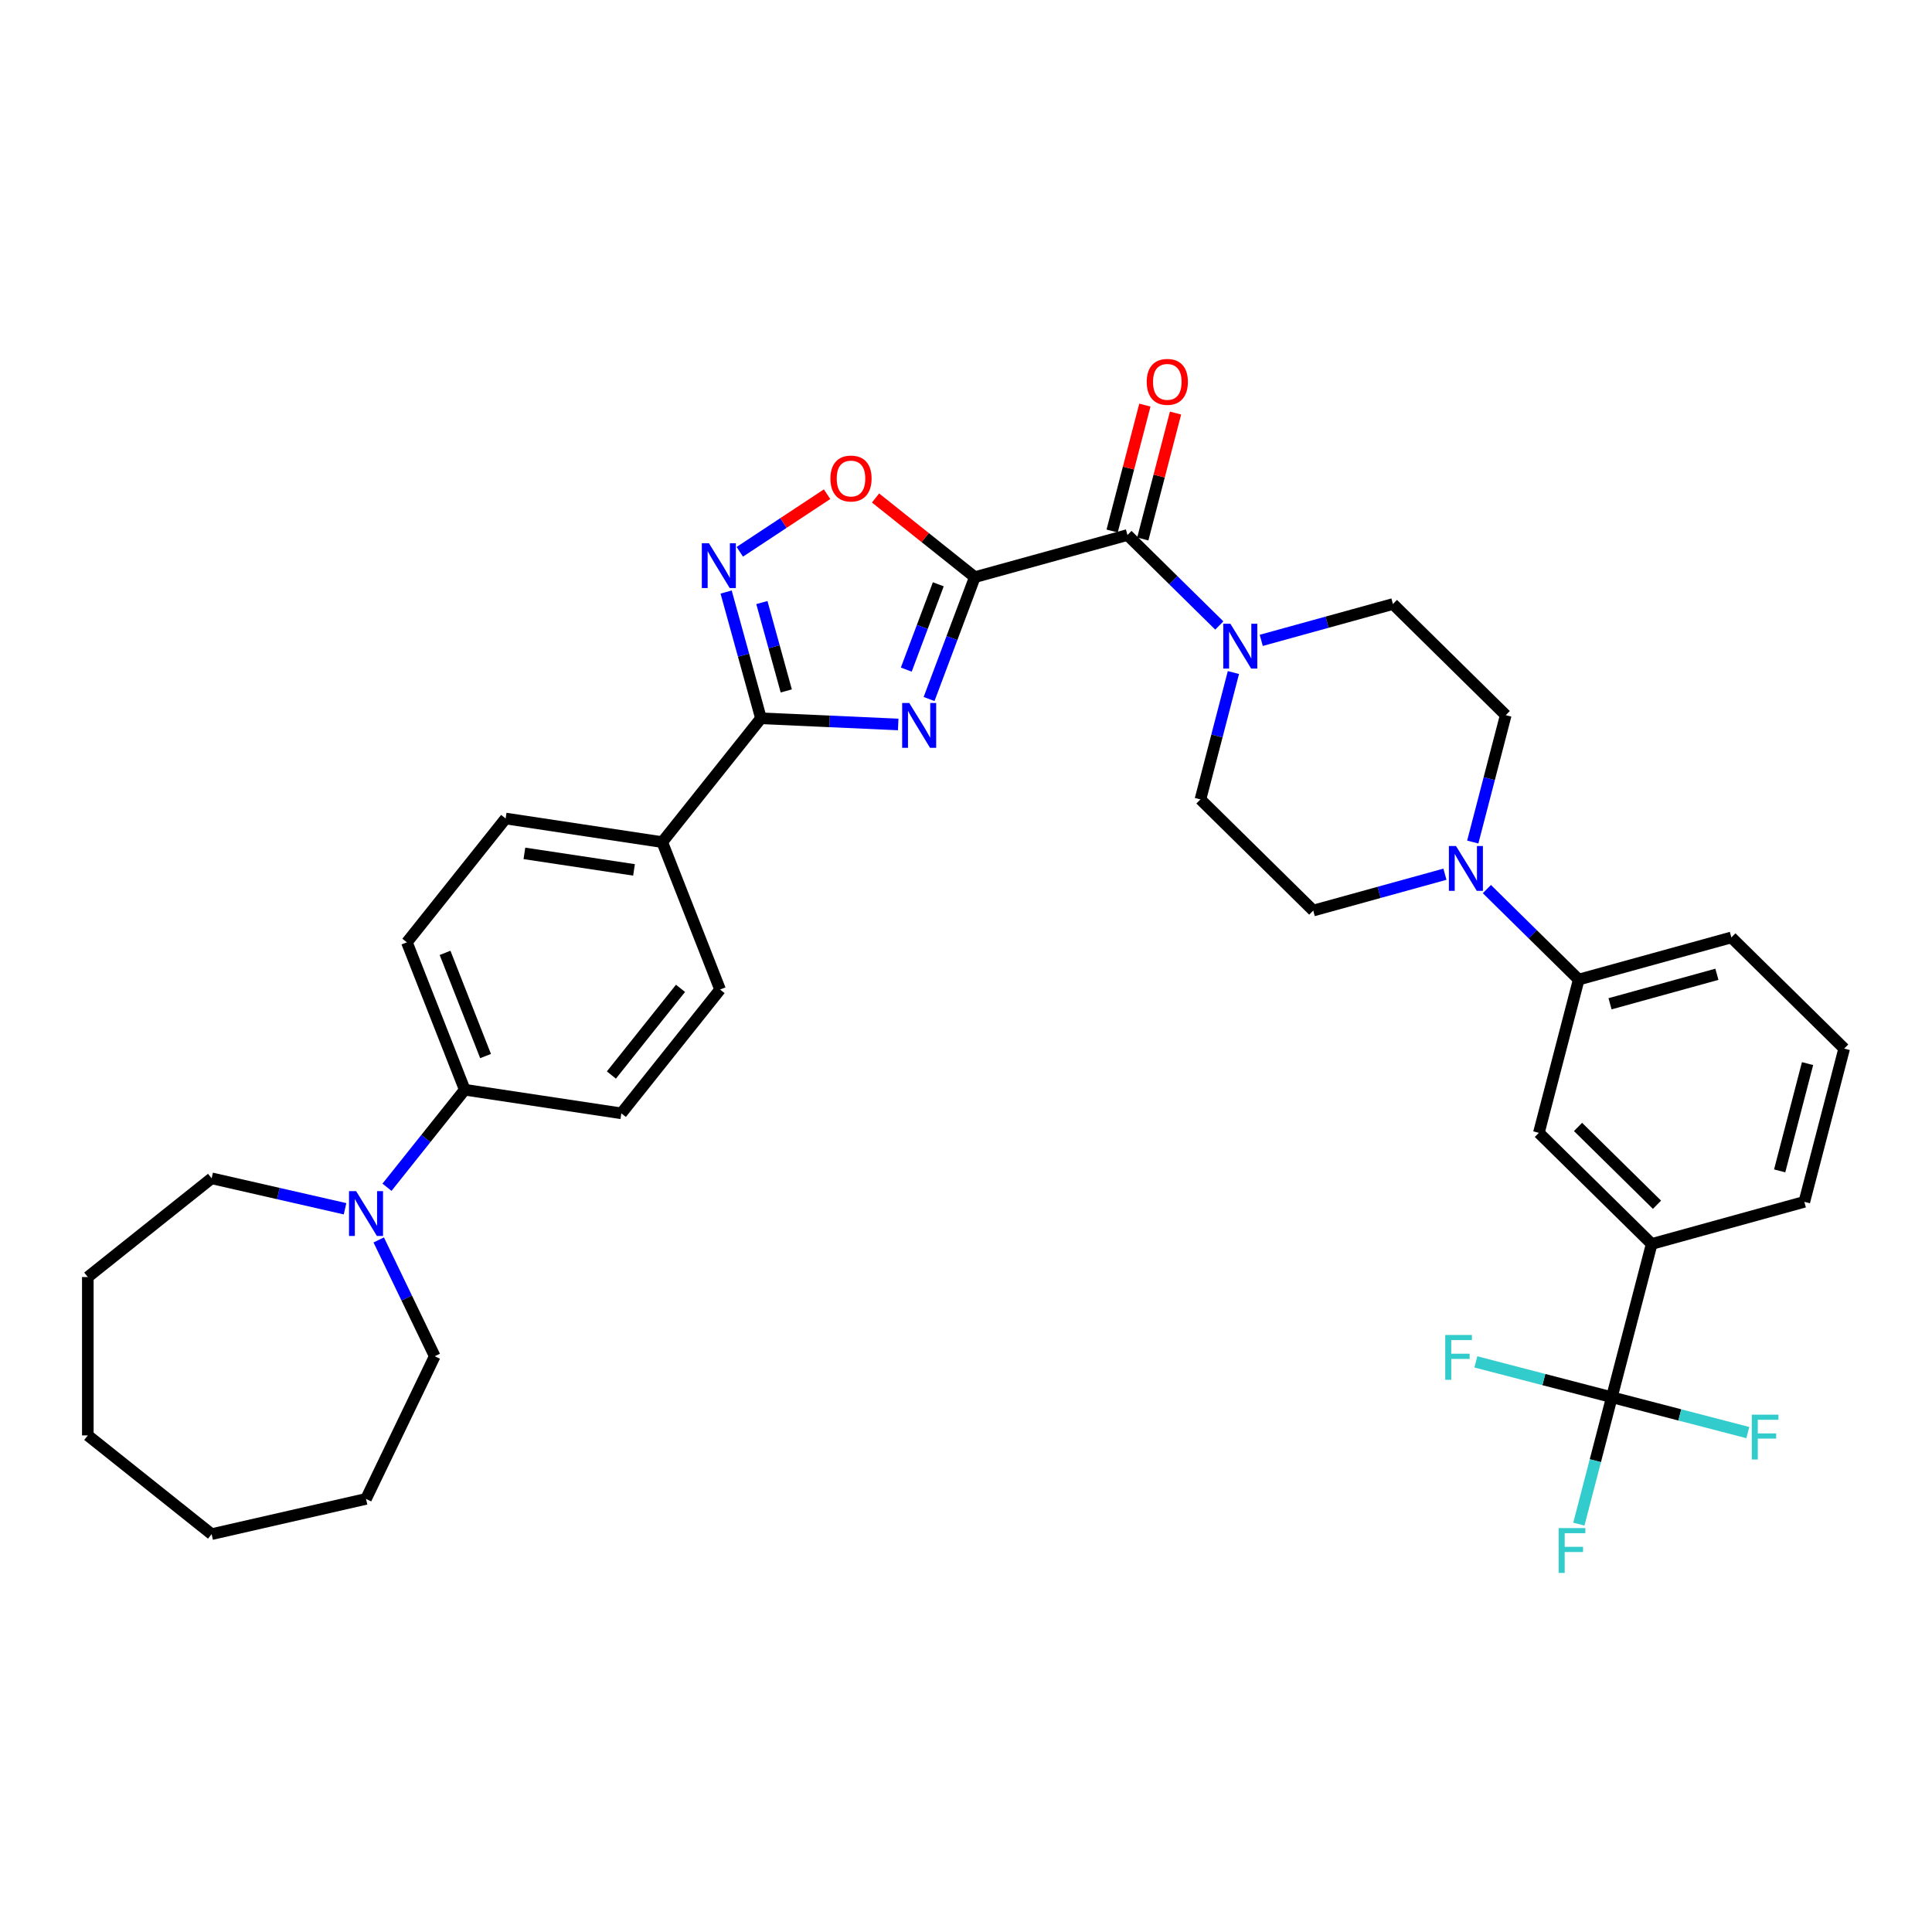 <?xml version='1.0' encoding='iso-8859-1'?>
<svg version='1.1' baseProfile='full'
              xmlns='http://www.w3.org/2000/svg'
                      xmlns:rdkit='http://www.rdkit.org/xml'
                      xmlns:xlink='http://www.w3.org/1999/xlink'
                  xml:space='preserve'
width='1000px' height='1000px' viewBox='0 0 1000 1000'>
<!-- END OF HEADER -->
<rect style='opacity:1.0;fill:#FFFFFF;stroke:none' width='1000' height='1000' x='0' y='0'> </rect>
<path class='bond-0' d='M 504.561,298.73 L 492.723,330.272' style='fill:none;fill-rule:evenodd;stroke:#000000;stroke-width:6px;stroke-linecap:butt;stroke-linejoin:miter;stroke-opacity:1' />
<path class='bond-0' d='M 492.723,330.272 L 480.885,361.815' style='fill:none;fill-rule:evenodd;stroke:#0000FF;stroke-width:6px;stroke-linecap:butt;stroke-linejoin:miter;stroke-opacity:1' />
<path class='bond-0' d='M 485.661,302.432 L 477.374,324.512' style='fill:none;fill-rule:evenodd;stroke:#000000;stroke-width:6px;stroke-linecap:butt;stroke-linejoin:miter;stroke-opacity:1' />
<path class='bond-0' d='M 477.374,324.512 L 469.088,346.592' style='fill:none;fill-rule:evenodd;stroke:#0000FF;stroke-width:6px;stroke-linecap:butt;stroke-linejoin:miter;stroke-opacity:1' />
<path class='bond-2' d='M 504.561,298.73 L 583.574,276.923' style='fill:none;fill-rule:evenodd;stroke:#000000;stroke-width:6px;stroke-linecap:butt;stroke-linejoin:miter;stroke-opacity:1' />
<path class='bond-4' d='M 504.561,298.73 L 478.871,278.243' style='fill:none;fill-rule:evenodd;stroke:#000000;stroke-width:6px;stroke-linecap:butt;stroke-linejoin:miter;stroke-opacity:1' />
<path class='bond-4' d='M 478.871,278.243 L 453.181,257.756' style='fill:none;fill-rule:evenodd;stroke:#FF0000;stroke-width:6px;stroke-linecap:butt;stroke-linejoin:miter;stroke-opacity:1' />
<path class='bond-1' d='M 464.907,374.983 L 429.391,373.388' style='fill:none;fill-rule:evenodd;stroke:#0000FF;stroke-width:6px;stroke-linecap:butt;stroke-linejoin:miter;stroke-opacity:1' />
<path class='bond-1' d='M 429.391,373.388 L 393.875,371.793' style='fill:none;fill-rule:evenodd;stroke:#000000;stroke-width:6px;stroke-linecap:butt;stroke-linejoin:miter;stroke-opacity:1' />
<path class='bond-12' d='M 393.875,371.793 L 342.769,435.878' style='fill:none;fill-rule:evenodd;stroke:#000000;stroke-width:6px;stroke-linecap:butt;stroke-linejoin:miter;stroke-opacity:1' />
<path class='bond-35' d='M 393.875,371.793 L 384.856,339.114' style='fill:none;fill-rule:evenodd;stroke:#000000;stroke-width:6px;stroke-linecap:butt;stroke-linejoin:miter;stroke-opacity:1' />
<path class='bond-35' d='M 384.856,339.114 L 375.837,306.435' style='fill:none;fill-rule:evenodd;stroke:#0000FF;stroke-width:6px;stroke-linecap:butt;stroke-linejoin:miter;stroke-opacity:1' />
<path class='bond-35' d='M 406.972,357.628 L 400.659,334.753' style='fill:none;fill-rule:evenodd;stroke:#000000;stroke-width:6px;stroke-linecap:butt;stroke-linejoin:miter;stroke-opacity:1' />
<path class='bond-35' d='M 400.659,334.753 L 394.345,311.878' style='fill:none;fill-rule:evenodd;stroke:#0000FF;stroke-width:6px;stroke-linecap:butt;stroke-linejoin:miter;stroke-opacity:1' />
<path class='bond-6' d='M 583.574,276.923 L 607.344,300.34' style='fill:none;fill-rule:evenodd;stroke:#000000;stroke-width:6px;stroke-linecap:butt;stroke-linejoin:miter;stroke-opacity:1' />
<path class='bond-6' d='M 607.344,300.34 L 631.113,323.757' style='fill:none;fill-rule:evenodd;stroke:#0000FF;stroke-width:6px;stroke-linecap:butt;stroke-linejoin:miter;stroke-opacity:1' />
<path class='bond-14' d='M 591.507,278.986 L 599.979,246.394' style='fill:none;fill-rule:evenodd;stroke:#000000;stroke-width:6px;stroke-linecap:butt;stroke-linejoin:miter;stroke-opacity:1' />
<path class='bond-14' d='M 599.979,246.394 L 608.451,213.802' style='fill:none;fill-rule:evenodd;stroke:#FF0000;stroke-width:6px;stroke-linecap:butt;stroke-linejoin:miter;stroke-opacity:1' />
<path class='bond-14' d='M 575.641,274.861 L 584.113,242.27' style='fill:none;fill-rule:evenodd;stroke:#000000;stroke-width:6px;stroke-linecap:butt;stroke-linejoin:miter;stroke-opacity:1' />
<path class='bond-14' d='M 584.113,242.27 L 592.585,209.678' style='fill:none;fill-rule:evenodd;stroke:#FF0000;stroke-width:6px;stroke-linecap:butt;stroke-linejoin:miter;stroke-opacity:1' />
<path class='bond-3' d='M 382.921,285.616 L 405.508,270.706' style='fill:none;fill-rule:evenodd;stroke:#0000FF;stroke-width:6px;stroke-linecap:butt;stroke-linejoin:miter;stroke-opacity:1' />
<path class='bond-3' d='M 405.508,270.706 L 428.096,255.796' style='fill:none;fill-rule:evenodd;stroke:#FF0000;stroke-width:6px;stroke-linecap:butt;stroke-linejoin:miter;stroke-opacity:1' />
<path class='bond-5' d='M 834.288,723.208 L 854.91,643.877' style='fill:none;fill-rule:evenodd;stroke:#000000;stroke-width:6px;stroke-linecap:butt;stroke-linejoin:miter;stroke-opacity:1' />
<path class='bond-23' d='M 834.288,723.208 L 825.752,756.045' style='fill:none;fill-rule:evenodd;stroke:#000000;stroke-width:6px;stroke-linecap:butt;stroke-linejoin:miter;stroke-opacity:1' />
<path class='bond-23' d='M 825.752,756.045 L 817.216,788.883' style='fill:none;fill-rule:evenodd;stroke:#33CCCC;stroke-width:6px;stroke-linecap:butt;stroke-linejoin:miter;stroke-opacity:1' />
<path class='bond-24' d='M 834.288,723.208 L 799.098,714.06' style='fill:none;fill-rule:evenodd;stroke:#000000;stroke-width:6px;stroke-linecap:butt;stroke-linejoin:miter;stroke-opacity:1' />
<path class='bond-24' d='M 799.098,714.06 L 763.908,704.913' style='fill:none;fill-rule:evenodd;stroke:#33CCCC;stroke-width:6px;stroke-linecap:butt;stroke-linejoin:miter;stroke-opacity:1' />
<path class='bond-25' d='M 834.288,723.208 L 869.478,732.355' style='fill:none;fill-rule:evenodd;stroke:#000000;stroke-width:6px;stroke-linecap:butt;stroke-linejoin:miter;stroke-opacity:1' />
<path class='bond-25' d='M 869.478,732.355 L 904.668,741.503' style='fill:none;fill-rule:evenodd;stroke:#33CCCC;stroke-width:6px;stroke-linecap:butt;stroke-linejoin:miter;stroke-opacity:1' />
<path class='bond-15' d='M 638.416,348.104 L 629.88,380.941' style='fill:none;fill-rule:evenodd;stroke:#0000FF;stroke-width:6px;stroke-linecap:butt;stroke-linejoin:miter;stroke-opacity:1' />
<path class='bond-15' d='M 629.88,380.941 L 621.344,413.779' style='fill:none;fill-rule:evenodd;stroke:#000000;stroke-width:6px;stroke-linecap:butt;stroke-linejoin:miter;stroke-opacity:1' />
<path class='bond-16' d='M 652.818,331.453 L 686.899,322.047' style='fill:none;fill-rule:evenodd;stroke:#0000FF;stroke-width:6px;stroke-linecap:butt;stroke-linejoin:miter;stroke-opacity:1' />
<path class='bond-16' d='M 686.899,322.047 L 720.979,312.642' style='fill:none;fill-rule:evenodd;stroke:#000000;stroke-width:6px;stroke-linecap:butt;stroke-linejoin:miter;stroke-opacity:1' />
<path class='bond-7' d='M 762.299,435.841 L 770.835,403.004' style='fill:none;fill-rule:evenodd;stroke:#0000FF;stroke-width:6px;stroke-linecap:butt;stroke-linejoin:miter;stroke-opacity:1' />
<path class='bond-7' d='M 770.835,403.004 L 779.371,370.166' style='fill:none;fill-rule:evenodd;stroke:#000000;stroke-width:6px;stroke-linecap:butt;stroke-linejoin:miter;stroke-opacity:1' />
<path class='bond-10' d='M 769.601,460.188 L 793.371,483.605' style='fill:none;fill-rule:evenodd;stroke:#0000FF;stroke-width:6px;stroke-linecap:butt;stroke-linejoin:miter;stroke-opacity:1' />
<path class='bond-10' d='M 793.371,483.605 L 817.14,507.021' style='fill:none;fill-rule:evenodd;stroke:#000000;stroke-width:6px;stroke-linecap:butt;stroke-linejoin:miter;stroke-opacity:1' />
<path class='bond-36' d='M 747.896,452.492 L 713.816,461.898' style='fill:none;fill-rule:evenodd;stroke:#0000FF;stroke-width:6px;stroke-linecap:butt;stroke-linejoin:miter;stroke-opacity:1' />
<path class='bond-36' d='M 713.816,461.898 L 679.735,471.303' style='fill:none;fill-rule:evenodd;stroke:#000000;stroke-width:6px;stroke-linecap:butt;stroke-linejoin:miter;stroke-opacity:1' />
<path class='bond-8' d='M 200.304,614.523 L 220.431,589.285' style='fill:none;fill-rule:evenodd;stroke:#0000FF;stroke-width:6px;stroke-linecap:butt;stroke-linejoin:miter;stroke-opacity:1' />
<path class='bond-8' d='M 220.431,589.285 L 240.557,564.047' style='fill:none;fill-rule:evenodd;stroke:#000000;stroke-width:6px;stroke-linecap:butt;stroke-linejoin:miter;stroke-opacity:1' />
<path class='bond-26' d='M 196.028,641.787 L 210.522,671.884' style='fill:none;fill-rule:evenodd;stroke:#0000FF;stroke-width:6px;stroke-linecap:butt;stroke-linejoin:miter;stroke-opacity:1' />
<path class='bond-26' d='M 210.522,671.884 L 225.016,701.982' style='fill:none;fill-rule:evenodd;stroke:#000000;stroke-width:6px;stroke-linecap:butt;stroke-linejoin:miter;stroke-opacity:1' />
<path class='bond-27' d='M 178.599,625.655 L 144.069,617.773' style='fill:none;fill-rule:evenodd;stroke:#0000FF;stroke-width:6px;stroke-linecap:butt;stroke-linejoin:miter;stroke-opacity:1' />
<path class='bond-27' d='M 144.069,617.773 L 109.539,609.892' style='fill:none;fill-rule:evenodd;stroke:#000000;stroke-width:6px;stroke-linecap:butt;stroke-linejoin:miter;stroke-opacity:1' />
<path class='bond-9' d='M 854.91,643.877 L 796.519,586.352' style='fill:none;fill-rule:evenodd;stroke:#000000;stroke-width:6px;stroke-linecap:butt;stroke-linejoin:miter;stroke-opacity:1' />
<path class='bond-9' d='M 857.656,623.57 L 816.782,583.303' style='fill:none;fill-rule:evenodd;stroke:#000000;stroke-width:6px;stroke-linecap:butt;stroke-linejoin:miter;stroke-opacity:1' />
<path class='bond-38' d='M 854.91,643.877 L 933.924,622.071' style='fill:none;fill-rule:evenodd;stroke:#000000;stroke-width:6px;stroke-linecap:butt;stroke-linejoin:miter;stroke-opacity:1' />
<path class='bond-11' d='M 817.14,507.021 L 796.519,586.352' style='fill:none;fill-rule:evenodd;stroke:#000000;stroke-width:6px;stroke-linecap:butt;stroke-linejoin:miter;stroke-opacity:1' />
<path class='bond-29' d='M 817.14,507.021 L 896.154,485.215' style='fill:none;fill-rule:evenodd;stroke:#000000;stroke-width:6px;stroke-linecap:butt;stroke-linejoin:miter;stroke-opacity:1' />
<path class='bond-29' d='M 833.354,519.553 L 888.663,504.289' style='fill:none;fill-rule:evenodd;stroke:#000000;stroke-width:6px;stroke-linecap:butt;stroke-linejoin:miter;stroke-opacity:1' />
<path class='bond-19' d='M 342.769,435.878 L 261.717,423.661' style='fill:none;fill-rule:evenodd;stroke:#000000;stroke-width:6px;stroke-linecap:butt;stroke-linejoin:miter;stroke-opacity:1' />
<path class='bond-19' d='M 328.168,450.256 L 271.431,441.704' style='fill:none;fill-rule:evenodd;stroke:#000000;stroke-width:6px;stroke-linecap:butt;stroke-linejoin:miter;stroke-opacity:1' />
<path class='bond-20' d='M 342.769,435.878 L 372.715,512.179' style='fill:none;fill-rule:evenodd;stroke:#000000;stroke-width:6px;stroke-linecap:butt;stroke-linejoin:miter;stroke-opacity:1' />
<path class='bond-13' d='M 240.557,564.047 L 321.609,576.264' style='fill:none;fill-rule:evenodd;stroke:#000000;stroke-width:6px;stroke-linecap:butt;stroke-linejoin:miter;stroke-opacity:1' />
<path class='bond-37' d='M 240.557,564.047 L 210.611,487.746' style='fill:none;fill-rule:evenodd;stroke:#000000;stroke-width:6px;stroke-linecap:butt;stroke-linejoin:miter;stroke-opacity:1' />
<path class='bond-37' d='M 251.326,546.613 L 230.363,493.202' style='fill:none;fill-rule:evenodd;stroke:#000000;stroke-width:6px;stroke-linecap:butt;stroke-linejoin:miter;stroke-opacity:1' />
<path class='bond-17' d='M 621.344,413.779 L 679.735,471.303' style='fill:none;fill-rule:evenodd;stroke:#000000;stroke-width:6px;stroke-linecap:butt;stroke-linejoin:miter;stroke-opacity:1' />
<path class='bond-18' d='M 720.979,312.642 L 779.371,370.166' style='fill:none;fill-rule:evenodd;stroke:#000000;stroke-width:6px;stroke-linecap:butt;stroke-linejoin:miter;stroke-opacity:1' />
<path class='bond-21' d='M 261.717,423.661 L 210.611,487.746' style='fill:none;fill-rule:evenodd;stroke:#000000;stroke-width:6px;stroke-linecap:butt;stroke-linejoin:miter;stroke-opacity:1' />
<path class='bond-22' d='M 372.715,512.179 L 321.609,576.264' style='fill:none;fill-rule:evenodd;stroke:#000000;stroke-width:6px;stroke-linecap:butt;stroke-linejoin:miter;stroke-opacity:1' />
<path class='bond-22' d='M 352.232,511.57 L 316.458,556.43' style='fill:none;fill-rule:evenodd;stroke:#000000;stroke-width:6px;stroke-linecap:butt;stroke-linejoin:miter;stroke-opacity:1' />
<path class='bond-31' d='M 225.016,701.982 L 189.451,775.832' style='fill:none;fill-rule:evenodd;stroke:#000000;stroke-width:6px;stroke-linecap:butt;stroke-linejoin:miter;stroke-opacity:1' />
<path class='bond-32' d='M 109.539,609.892 L 45.455,660.998' style='fill:none;fill-rule:evenodd;stroke:#000000;stroke-width:6px;stroke-linecap:butt;stroke-linejoin:miter;stroke-opacity:1' />
<path class='bond-28' d='M 933.924,622.071 L 954.545,542.74' style='fill:none;fill-rule:evenodd;stroke:#000000;stroke-width:6px;stroke-linecap:butt;stroke-linejoin:miter;stroke-opacity:1' />
<path class='bond-28' d='M 921.151,606.046 L 935.586,550.515' style='fill:none;fill-rule:evenodd;stroke:#000000;stroke-width:6px;stroke-linecap:butt;stroke-linejoin:miter;stroke-opacity:1' />
<path class='bond-30' d='M 896.154,485.215 L 954.545,542.74' style='fill:none;fill-rule:evenodd;stroke:#000000;stroke-width:6px;stroke-linecap:butt;stroke-linejoin:miter;stroke-opacity:1' />
<path class='bond-34' d='M 189.451,775.832 L 109.539,794.071' style='fill:none;fill-rule:evenodd;stroke:#000000;stroke-width:6px;stroke-linecap:butt;stroke-linejoin:miter;stroke-opacity:1' />
<path class='bond-33' d='M 45.455,660.998 L 45.455,742.965' style='fill:none;fill-rule:evenodd;stroke:#000000;stroke-width:6px;stroke-linecap:butt;stroke-linejoin:miter;stroke-opacity:1' />
<path class='bond-39' d='M 45.455,742.965 L 109.539,794.071' style='fill:none;fill-rule:evenodd;stroke:#000000;stroke-width:6px;stroke-linecap:butt;stroke-linejoin:miter;stroke-opacity:1' />
<path  class='atom-1' d='M 470.628 363.864
L 478.235 376.159
Q 478.989 377.372, 480.202 379.569
Q 481.415 381.766, 481.481 381.897
L 481.481 363.864
L 484.563 363.864
L 484.563 387.077
L 481.382 387.077
L 473.218 373.634
Q 472.268 372.061, 471.251 370.257
Q 470.268 368.454, 469.973 367.897
L 469.973 387.077
L 466.956 387.077
L 466.956 363.864
L 470.628 363.864
' fill='#0000FF'/>
<path  class='atom-4' d='M 366.937 281.173
L 374.544 293.468
Q 375.298 294.681, 376.511 296.878
Q 377.724 299.075, 377.79 299.206
L 377.79 281.173
L 380.872 281.173
L 380.872 304.386
L 377.691 304.386
L 369.527 290.944
Q 368.576 289.37, 367.56 287.566
Q 366.576 285.763, 366.281 285.206
L 366.281 304.386
L 363.265 304.386
L 363.265 281.173
L 366.937 281.173
' fill='#0000FF'/>
<path  class='atom-5' d='M 429.82 247.69
Q 429.82 242.116, 432.574 239.001
Q 435.328 235.886, 440.476 235.886
Q 445.624 235.886, 448.378 239.001
Q 451.132 242.116, 451.132 247.69
Q 451.132 253.329, 448.345 256.542
Q 445.558 259.722, 440.476 259.722
Q 435.361 259.722, 432.574 256.542
Q 429.82 253.362, 429.82 247.69
M 440.476 257.099
Q 444.017 257.099, 445.919 254.739
Q 447.853 252.345, 447.853 247.69
Q 447.853 243.132, 445.919 240.837
Q 444.017 238.509, 440.476 238.509
Q 436.935 238.509, 435.001 240.804
Q 433.099 243.099, 433.099 247.69
Q 433.099 252.378, 435.001 254.739
Q 436.935 257.099, 440.476 257.099
' fill='#FF0000'/>
<path  class='atom-7' d='M 636.835 322.841
L 644.441 335.137
Q 645.195 336.35, 646.408 338.546
Q 647.621 340.743, 647.687 340.874
L 647.687 322.841
L 650.769 322.841
L 650.769 346.055
L 647.589 346.055
L 639.425 332.612
Q 638.474 331.038, 637.458 329.235
Q 636.474 327.432, 636.179 326.874
L 636.179 346.055
L 633.162 346.055
L 633.162 322.841
L 636.835 322.841
' fill='#0000FF'/>
<path  class='atom-8' d='M 753.618 437.89
L 761.224 450.186
Q 761.978 451.399, 763.191 453.595
Q 764.405 455.792, 764.47 455.923
L 764.47 437.89
L 767.552 437.89
L 767.552 461.104
L 764.372 461.104
L 756.208 447.661
Q 755.257 446.087, 754.241 444.284
Q 753.257 442.481, 752.962 441.923
L 752.962 461.104
L 749.946 461.104
L 749.946 437.89
L 753.618 437.89
' fill='#0000FF'/>
<path  class='atom-9' d='M 184.32 616.525
L 191.927 628.82
Q 192.681 630.033, 193.894 632.23
Q 195.107 634.427, 195.173 634.558
L 195.173 616.525
L 198.255 616.525
L 198.255 639.738
L 195.074 639.738
L 186.91 626.296
Q 185.96 624.722, 184.943 622.918
Q 183.96 621.115, 183.665 620.558
L 183.665 639.738
L 180.648 639.738
L 180.648 616.525
L 184.32 616.525
' fill='#0000FF'/>
<path  class='atom-15' d='M 593.54 197.658
Q 593.54 192.084, 596.294 188.97
Q 599.048 185.855, 604.196 185.855
Q 609.344 185.855, 612.098 188.97
Q 614.852 192.084, 614.852 197.658
Q 614.852 203.298, 612.065 206.511
Q 609.278 209.691, 604.196 209.691
Q 599.081 209.691, 596.294 206.511
Q 593.54 203.33, 593.54 197.658
M 604.196 207.068
Q 607.737 207.068, 609.639 204.707
Q 611.573 202.314, 611.573 197.658
Q 611.573 193.101, 609.639 190.806
Q 607.737 188.478, 604.196 188.478
Q 600.655 188.478, 598.721 190.773
Q 596.819 193.068, 596.819 197.658
Q 596.819 202.347, 598.721 204.707
Q 600.655 207.068, 604.196 207.068
' fill='#FF0000'/>
<path  class='atom-24' d='M 806.765 790.932
L 820.568 790.932
L 820.568 793.588
L 809.879 793.588
L 809.879 800.637
L 819.388 800.637
L 819.388 803.325
L 809.879 803.325
L 809.879 814.145
L 806.765 814.145
L 806.765 790.932
' fill='#33CCCC'/>
<path  class='atom-25' d='M 748.056 690.979
L 761.859 690.979
L 761.859 693.635
L 751.17 693.635
L 751.17 700.684
L 760.679 700.684
L 760.679 703.373
L 751.17 703.373
L 751.17 714.192
L 748.056 714.192
L 748.056 690.979
' fill='#33CCCC'/>
<path  class='atom-26' d='M 906.717 732.223
L 920.521 732.223
L 920.521 734.879
L 909.832 734.879
L 909.832 741.928
L 919.34 741.928
L 919.34 744.616
L 909.832 744.616
L 909.832 755.436
L 906.717 755.436
L 906.717 732.223
' fill='#33CCCC'/>
</svg>
